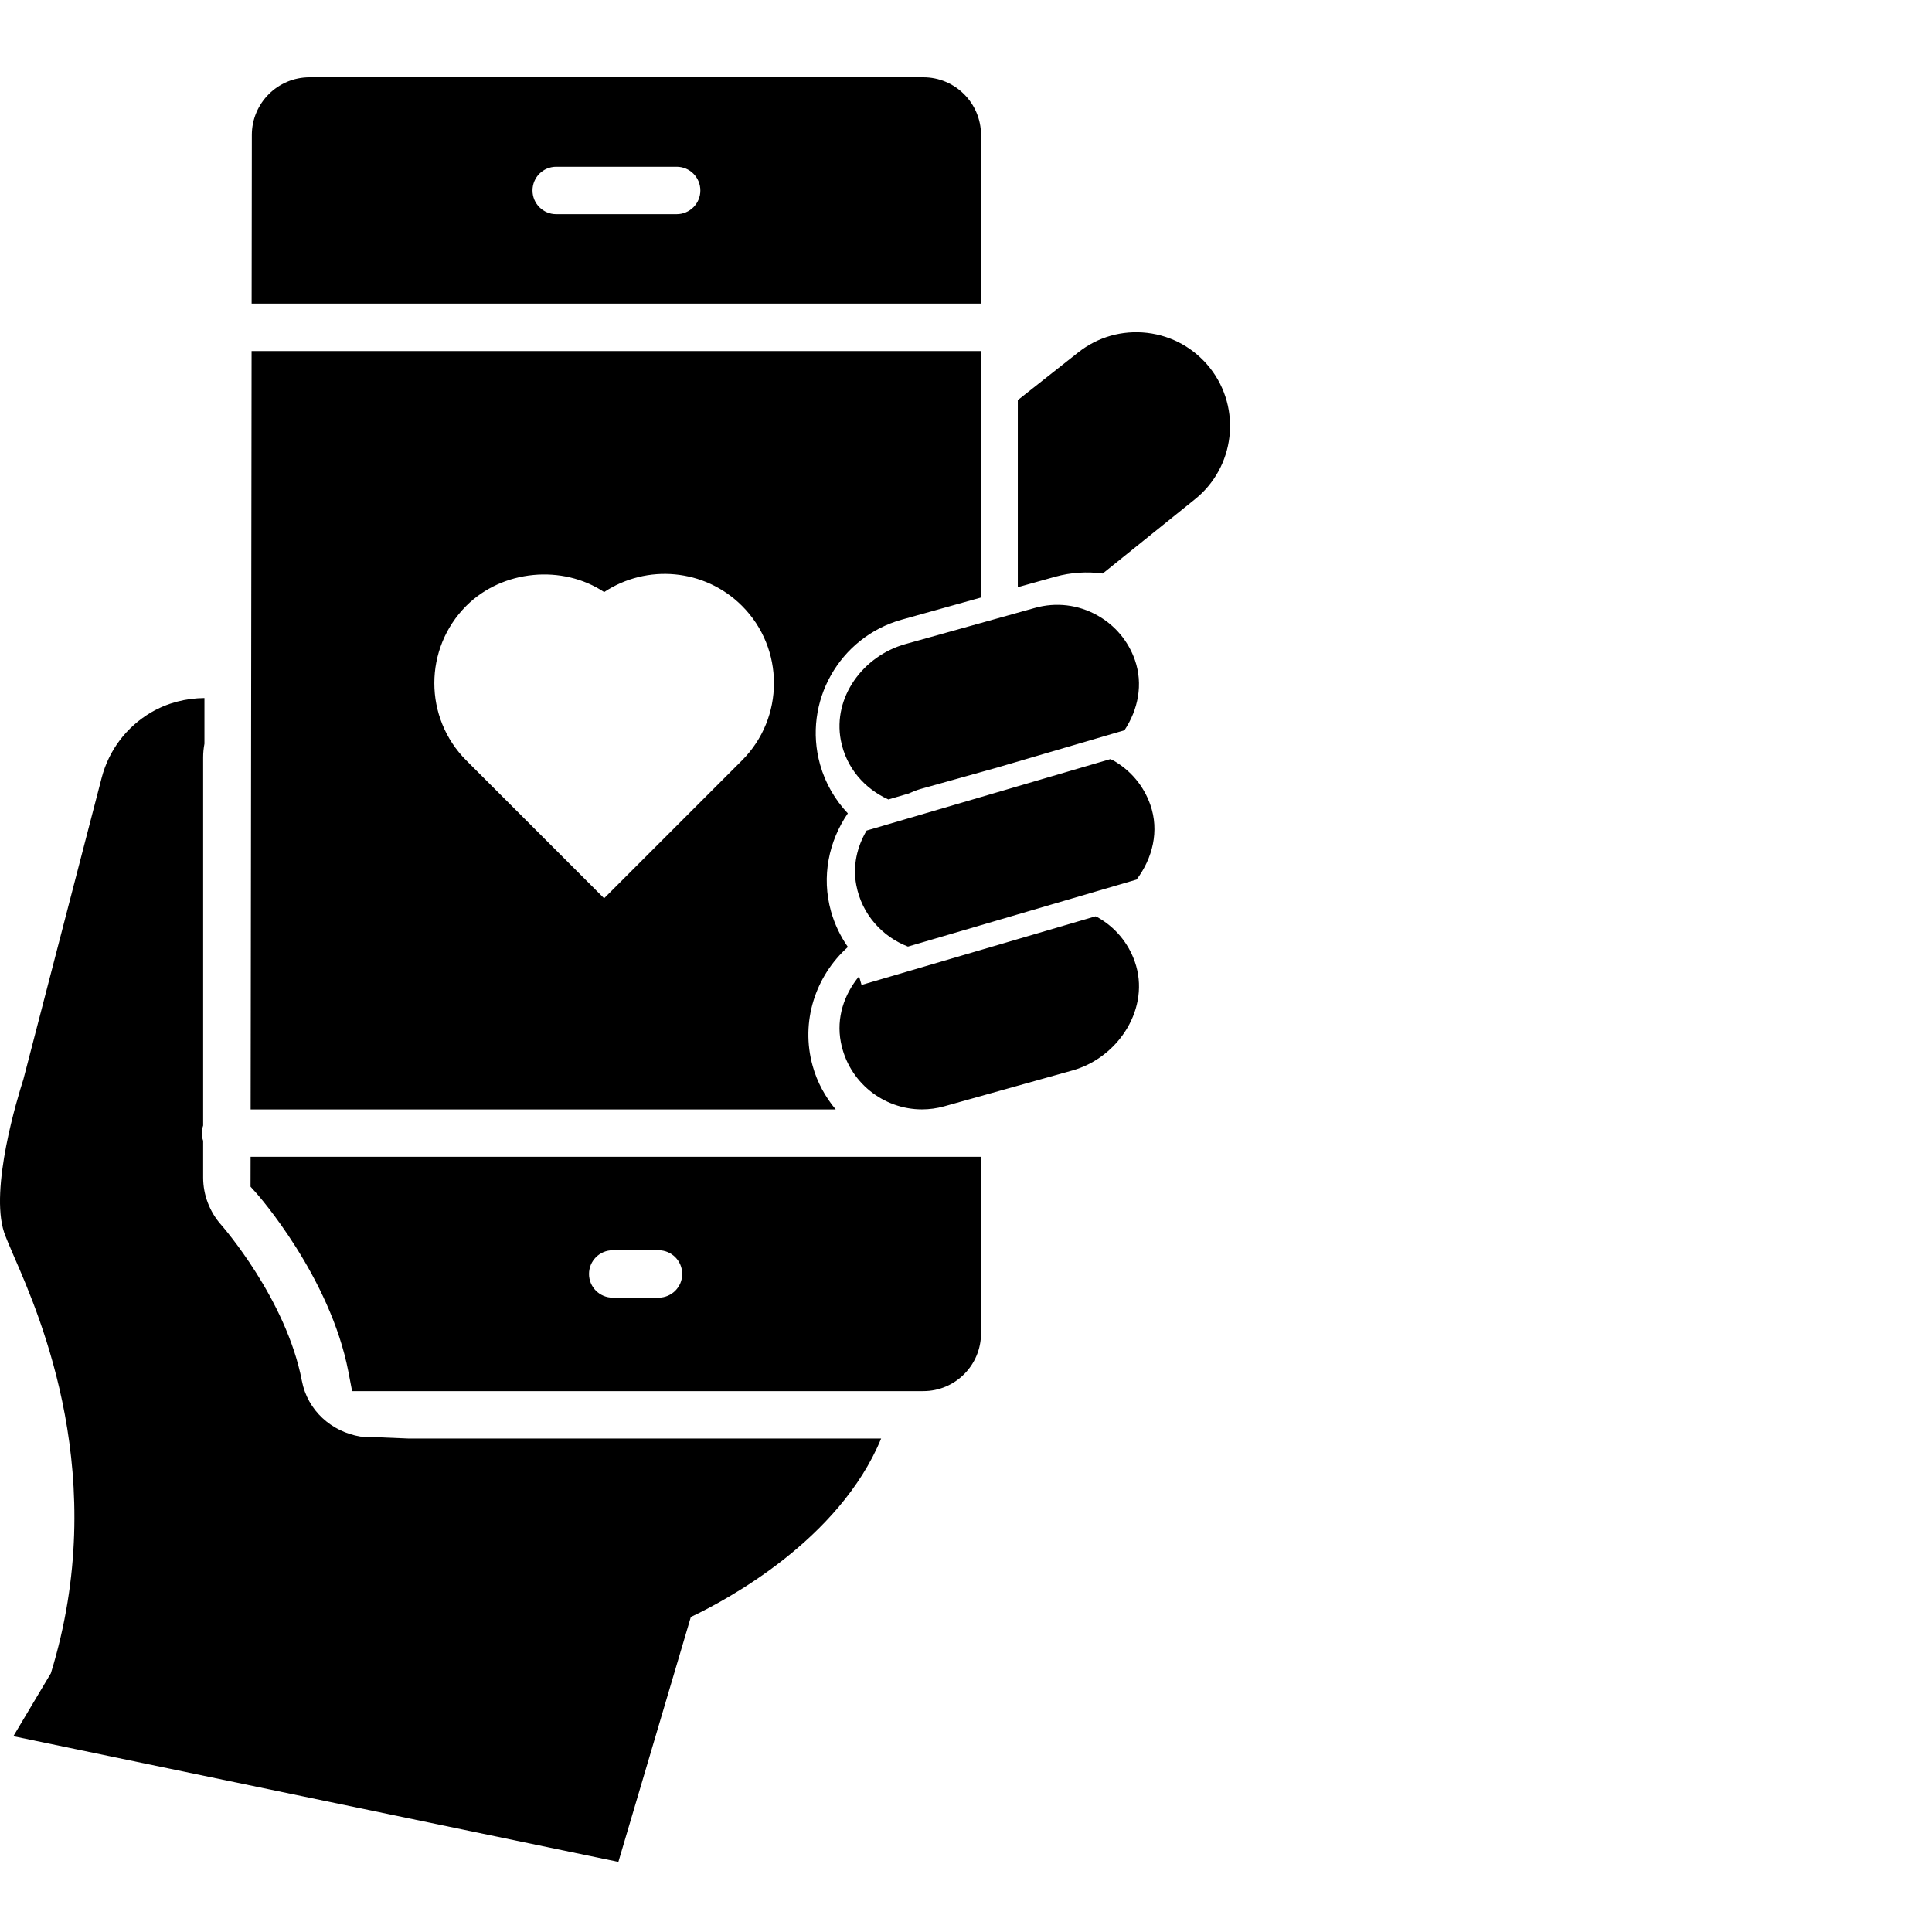 <?xml version="1.0" encoding="UTF-8"?>
<svg width="100px" height="100px" viewBox="0 0 100 100" version="1.1" xmlns="http://www.w3.org/2000/svg" xmlns:xlink="http://www.w3.org/1999/xlink">
    <title>icons/leistungen/Social-Media</title>
    <g id="icons/leistungen/Social-Media" stroke="none" fill="none" fill-rule="evenodd">
        <path d="M35.024,11.085 L28.788,11.085 C28.11,11.085 27.562,10.536 27.562,9.859 C27.562,9.179 28.11,8.631 28.788,8.631 L35.024,8.631 C35.702,8.631 36.25,9.179 36.25,9.859 C36.25,10.536 35.702,11.085 35.024,11.085 L35.024,11.085 Z M50.777,6.985 C50.777,5.339 49.438,4 47.792,4 L16.022,4 C14.374,4 13.035,5.339 13.035,6.985 L13.024,15.715 L50.777,15.715 L50.777,6.985 Z M10.582,36.13 L10.582,38.496 C10.539,38.722 10.515,38.957 10.515,39.197 L10.515,58.257 C10.424,58.522 10.424,58.793 10.515,59.048 L10.515,60.951 C10.515,61.853 10.852,62.728 11.452,63.403 C11.485,63.441 14.812,67.225 15.625,71.472 C15.918,73.007 17.158,74.11 18.659,74.357 L21.155,74.459 L45.608,74.459 C43.44,79.709 37.592,82.828 35.758,83.694 L32.007,96.371 L0.692,89.866 L2.633,86.608 C5.733,76.542 2.102,68.196 0.729,65.045 C0.492,64.496 0.312,64.074 0.214,63.792 C-0.539,61.524 0.912,56.792 1.211,55.865 L5.26,40.266 C5.633,38.831 6.544,37.625 7.823,36.872 C8.676,36.375 9.62,36.139 10.582,36.13 Z M50.777,59.876 L50.777,69.02 C50.777,70.665 49.438,72.004 47.793,72.004 L18.225,72.004 L18.034,71.01 C17.086,66.066 13.321,61.815 13.281,61.77 L12.968,61.422 L12.971,59.876 L50.777,59.876 Z M34.085,64.713 L31.715,64.713 C31.038,64.713 30.487,65.262 30.487,65.941 C30.487,66.619 31.038,67.167 31.715,67.167 L34.085,67.167 C34.762,67.167 35.311,66.619 35.311,65.941 C35.311,65.262 34.762,64.713 34.085,64.713 Z M50.778,18.17 L50.778,30.927 L46.667,32.075 C43.438,32.981 41.545,36.344 42.447,39.571 C42.722,40.552 43.229,41.407 43.884,42.1 C42.9,43.535 42.509,45.365 43.013,47.171 C43.204,47.85 43.504,48.468 43.888,49.016 C42.216,50.513 41.419,52.87 42.065,55.177 C42.298,56.017 42.714,56.772 43.255,57.423 L12.973,57.423 L13.022,18.17 L50.778,18.17 Z M56.702,47.429 C56.736,47.447 56.774,47.456 56.807,47.476 C57.72,47.989 58.397,48.8 58.739,49.781 C59.565,52.14 57.92,54.73 55.512,55.405 L48.867,57.264 C48.485,57.37 48.101,57.421 47.721,57.421 C45.736,57.421 43.919,56.022 43.521,53.935 C43.281,52.684 43.688,51.474 44.465,50.534 L44.594,50.981 L56.702,47.429 Z M57.471,39.292 L57.608,39.352 C58.519,39.865 59.199,40.676 59.541,41.657 C60.016,43.008 59.658,44.427 58.83,45.526 L46.995,48.995 C45.673,48.484 44.612,47.341 44.321,45.81 C44.13,44.807 44.361,43.827 44.856,42.99 L57.471,39.292 Z M31.271,30.645 C29.119,29.212 26.008,29.485 24.135,31.358 C21.93,33.565 21.93,37.154 24.135,39.36 L31.269,46.496 L38.405,39.36 C40.61,37.154 40.613,33.565 38.405,31.358 C36.468,29.425 33.47,29.186 31.271,30.645 Z M56.809,31.857 C57.72,32.37 58.4,33.183 58.742,34.162 C59.181,35.419 58.906,36.734 58.202,37.798 L45.982,41.38 C44.767,40.829 43.797,39.757 43.521,38.317 C43.097,36.085 44.676,33.951 46.862,33.338 L53.565,31.466 C54.659,31.157 55.814,31.295 56.809,31.857 Z M51.617,39.728 L47.661,40.834 C47.439,40.896 47.23,40.983 47.022,41.076 L51.617,39.728 Z M55.804,18.245 C56.819,17.441 58.081,17.081 59.378,17.23 C60.666,17.381 61.818,18.025 62.625,19.042 C64.284,21.143 63.924,24.203 61.821,25.865 L57.077,29.685 C56.266,29.576 55.433,29.627 54.62,29.851 L52.681,30.393 L52.681,20.71 Z" id="Combined-Shape" fill="#000000"></path>
    </g>
</svg>